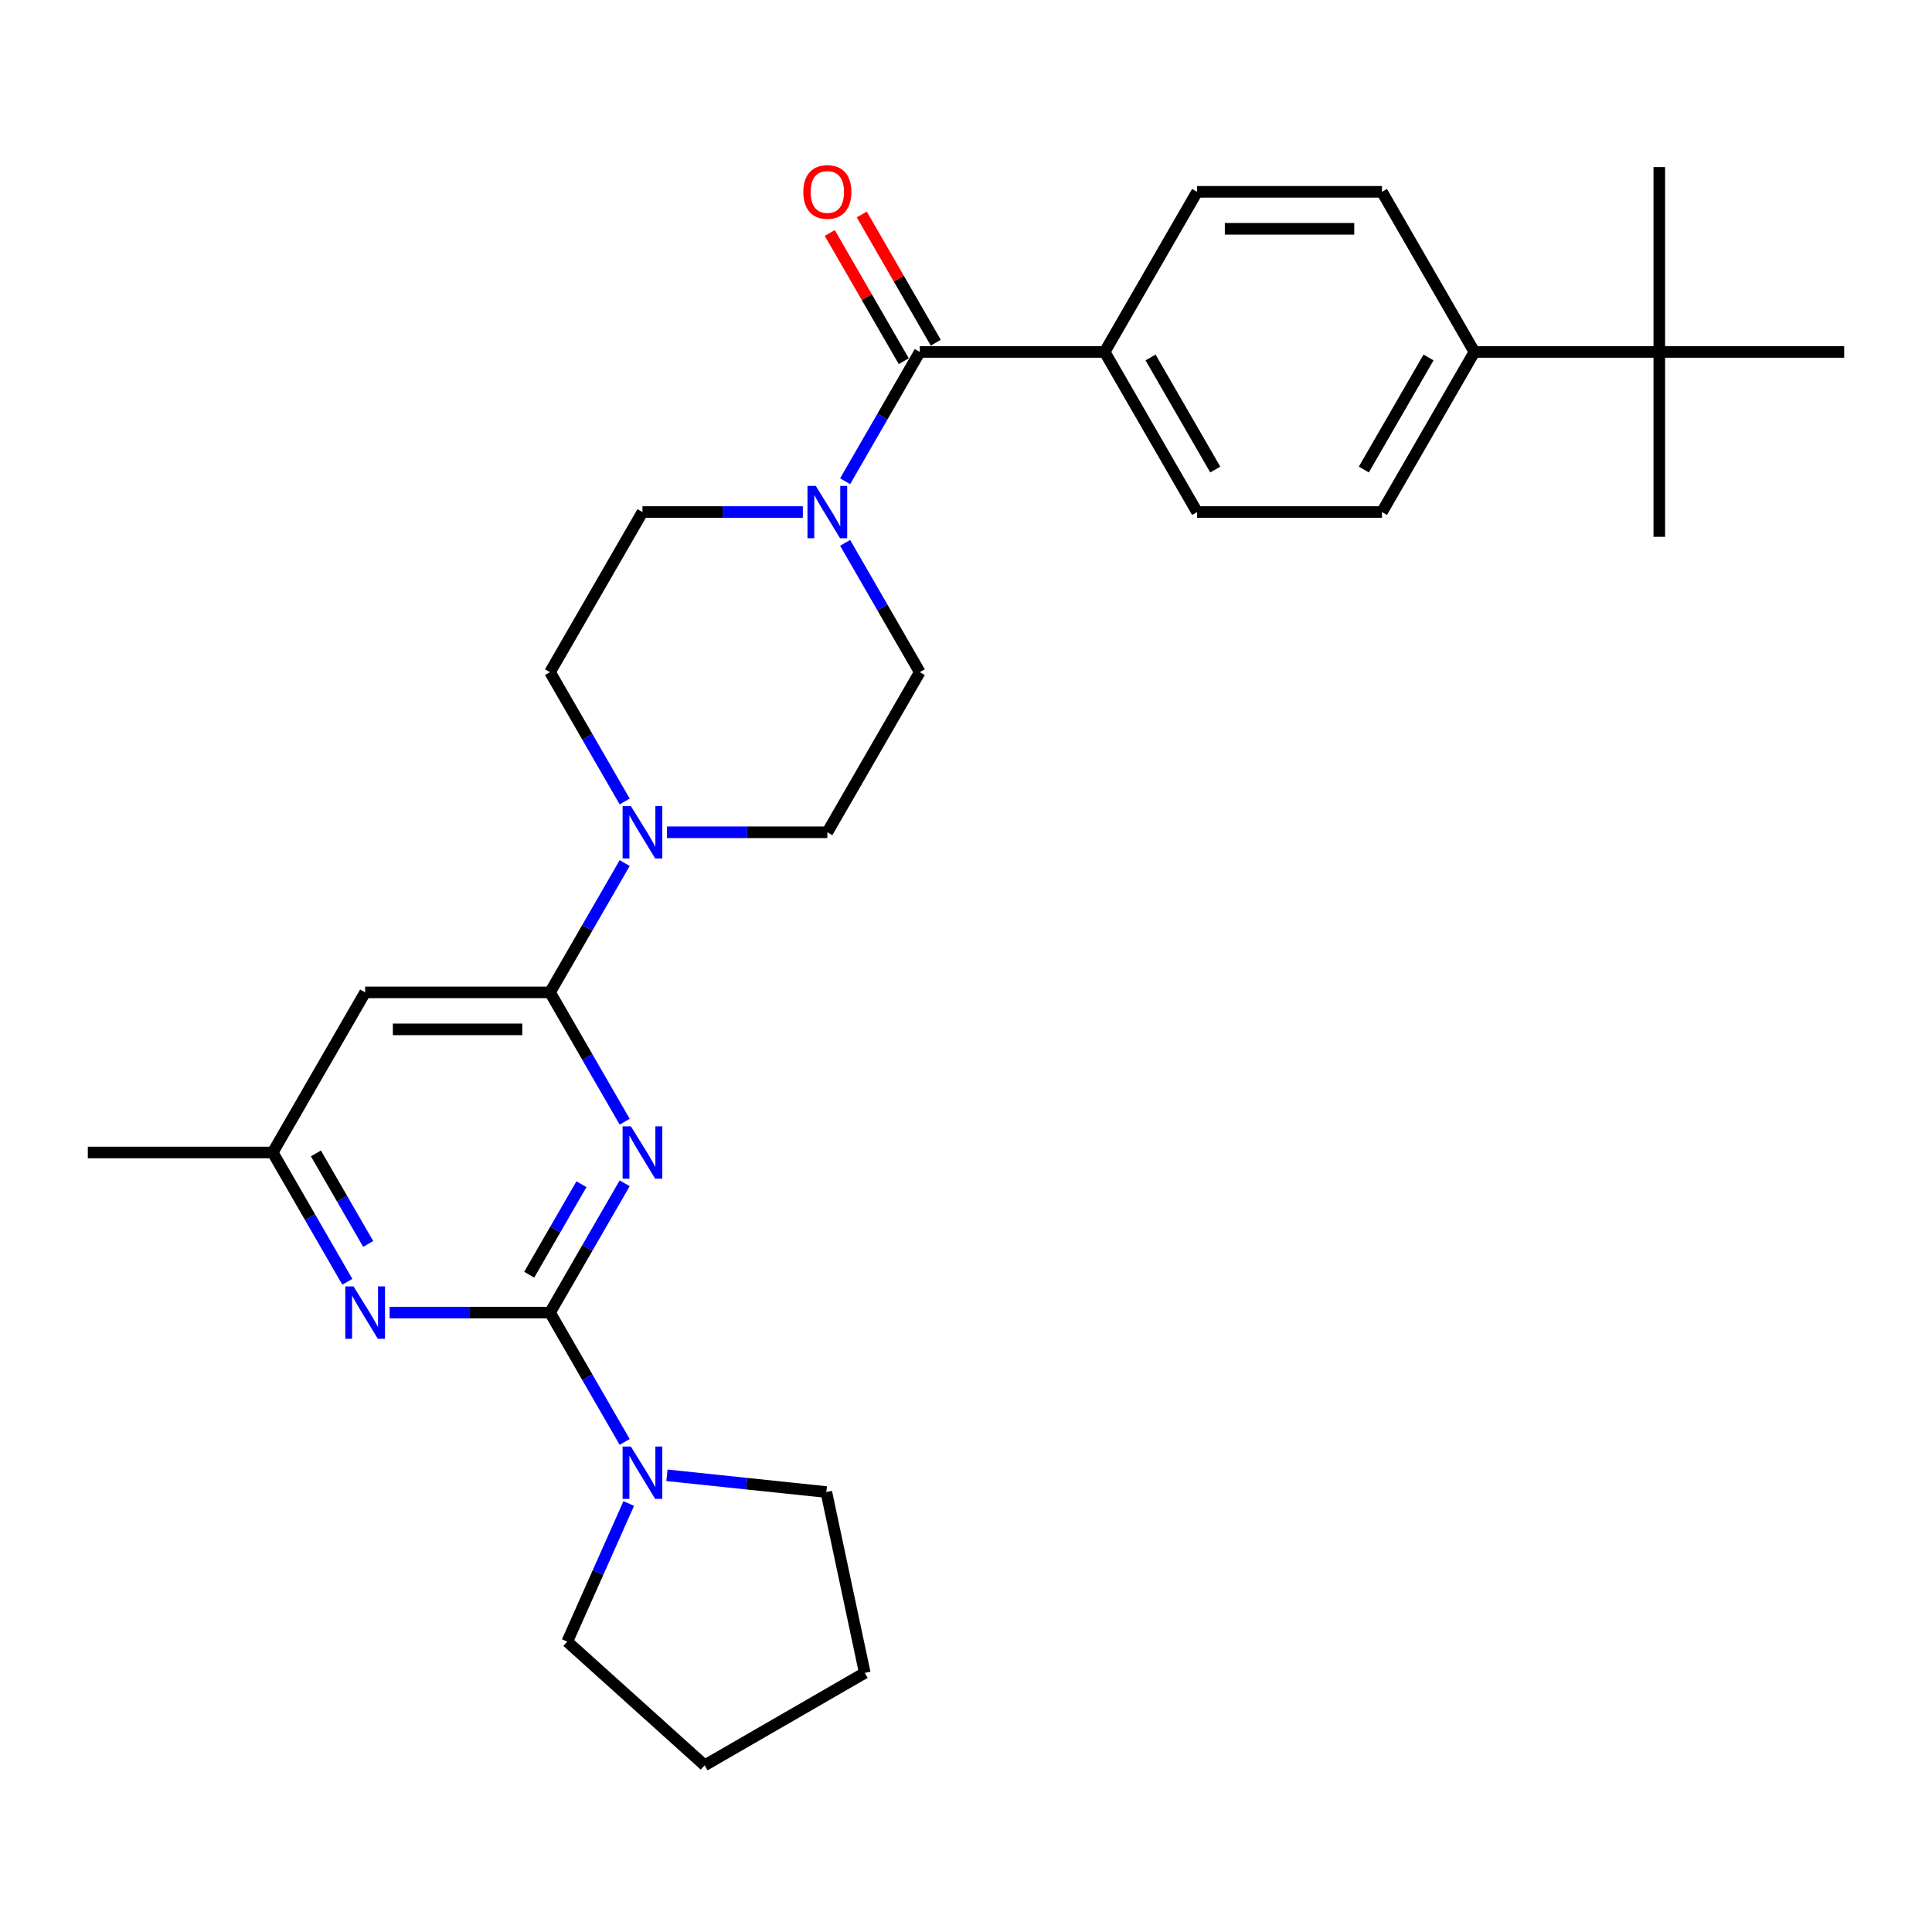<?xml version='1.0' encoding='iso-8859-1'?>
<svg version='1.1' baseProfile='full'
              xmlns='http://www.w3.org/2000/svg'
                      xmlns:rdkit='http://www.rdkit.org/xml'
                      xmlns:xlink='http://www.w3.org/1999/xlink'
                  xml:space='preserve'
width='1000px' height='1000px' viewBox='0 0 1000 1000'>
<!-- END OF HEADER -->
<rect style='opacity:1.0;fill:#FFFFFF;stroke:none' width='1000' height='1000' x='0' y='0'> </rect>
<path class='bond-0' d='M 323.331,612.472 L 304.01,645.937' style='fill:none;fill-rule:evenodd;stroke:#0000FF;stroke-width:6px;stroke-linecap:butt;stroke-linejoin:miter;stroke-opacity:1' />
<path class='bond-0' d='M 304.01,645.937 L 284.689,679.403' style='fill:none;fill-rule:evenodd;stroke:#000000;stroke-width:6px;stroke-linecap:butt;stroke-linejoin:miter;stroke-opacity:1' />
<path class='bond-0' d='M 300.96,612.942 L 287.436,636.368' style='fill:none;fill-rule:evenodd;stroke:#0000FF;stroke-width:6px;stroke-linecap:butt;stroke-linejoin:miter;stroke-opacity:1' />
<path class='bond-0' d='M 287.436,636.368 L 273.911,659.794' style='fill:none;fill-rule:evenodd;stroke:#000000;stroke-width:6px;stroke-linecap:butt;stroke-linejoin:miter;stroke-opacity:1' />
<path class='bond-1' d='M 323.331,580.587 L 304.01,547.122' style='fill:none;fill-rule:evenodd;stroke:#0000FF;stroke-width:6px;stroke-linecap:butt;stroke-linejoin:miter;stroke-opacity:1' />
<path class='bond-1' d='M 304.01,547.122 L 284.689,513.656' style='fill:none;fill-rule:evenodd;stroke:#000000;stroke-width:6px;stroke-linecap:butt;stroke-linejoin:miter;stroke-opacity:1' />
<path class='bond-2' d='M 284.689,679.403 L 243.177,679.403' style='fill:none;fill-rule:evenodd;stroke:#000000;stroke-width:6px;stroke-linecap:butt;stroke-linejoin:miter;stroke-opacity:1' />
<path class='bond-2' d='M 243.177,679.403 L 201.665,679.403' style='fill:none;fill-rule:evenodd;stroke:#0000FF;stroke-width:6px;stroke-linecap:butt;stroke-linejoin:miter;stroke-opacity:1' />
<path class='bond-6' d='M 284.689,679.403 L 304.01,712.868' style='fill:none;fill-rule:evenodd;stroke:#000000;stroke-width:6px;stroke-linecap:butt;stroke-linejoin:miter;stroke-opacity:1' />
<path class='bond-6' d='M 304.01,712.868 L 323.331,746.333' style='fill:none;fill-rule:evenodd;stroke:#0000FF;stroke-width:6px;stroke-linecap:butt;stroke-linejoin:miter;stroke-opacity:1' />
<path class='bond-3' d='M 284.689,513.656 L 304.01,480.191' style='fill:none;fill-rule:evenodd;stroke:#000000;stroke-width:6px;stroke-linecap:butt;stroke-linejoin:miter;stroke-opacity:1' />
<path class='bond-3' d='M 304.01,480.191 L 323.331,446.726' style='fill:none;fill-rule:evenodd;stroke:#0000FF;stroke-width:6px;stroke-linecap:butt;stroke-linejoin:miter;stroke-opacity:1' />
<path class='bond-7' d='M 284.689,513.656 L 188.995,513.656' style='fill:none;fill-rule:evenodd;stroke:#000000;stroke-width:6px;stroke-linecap:butt;stroke-linejoin:miter;stroke-opacity:1' />
<path class='bond-7' d='M 270.335,532.795 L 203.349,532.795' style='fill:none;fill-rule:evenodd;stroke:#000000;stroke-width:6px;stroke-linecap:butt;stroke-linejoin:miter;stroke-opacity:1' />
<path class='bond-29' d='M 179.791,663.46 L 160.47,629.995' style='fill:none;fill-rule:evenodd;stroke:#0000FF;stroke-width:6px;stroke-linecap:butt;stroke-linejoin:miter;stroke-opacity:1' />
<path class='bond-29' d='M 160.47,629.995 L 141.148,596.529' style='fill:none;fill-rule:evenodd;stroke:#000000;stroke-width:6px;stroke-linecap:butt;stroke-linejoin:miter;stroke-opacity:1' />
<path class='bond-29' d='M 190.569,643.851 L 177.044,620.425' style='fill:none;fill-rule:evenodd;stroke:#0000FF;stroke-width:6px;stroke-linecap:butt;stroke-linejoin:miter;stroke-opacity:1' />
<path class='bond-29' d='M 177.044,620.425 L 163.519,597' style='fill:none;fill-rule:evenodd;stroke:#000000;stroke-width:6px;stroke-linecap:butt;stroke-linejoin:miter;stroke-opacity:1' />
<path class='bond-12' d='M 345.206,430.783 L 386.718,430.783' style='fill:none;fill-rule:evenodd;stroke:#0000FF;stroke-width:6px;stroke-linecap:butt;stroke-linejoin:miter;stroke-opacity:1' />
<path class='bond-12' d='M 386.718,430.783 L 428.23,430.783' style='fill:none;fill-rule:evenodd;stroke:#000000;stroke-width:6px;stroke-linecap:butt;stroke-linejoin:miter;stroke-opacity:1' />
<path class='bond-13' d='M 323.331,414.84 L 304.01,381.375' style='fill:none;fill-rule:evenodd;stroke:#0000FF;stroke-width:6px;stroke-linecap:butt;stroke-linejoin:miter;stroke-opacity:1' />
<path class='bond-13' d='M 304.01,381.375 L 284.689,347.91' style='fill:none;fill-rule:evenodd;stroke:#000000;stroke-width:6px;stroke-linecap:butt;stroke-linejoin:miter;stroke-opacity:1' />
<path class='bond-4' d='M 476.077,182.163 L 456.755,215.629' style='fill:none;fill-rule:evenodd;stroke:#000000;stroke-width:6px;stroke-linecap:butt;stroke-linejoin:miter;stroke-opacity:1' />
<path class='bond-4' d='M 456.755,215.629 L 437.434,249.094' style='fill:none;fill-rule:evenodd;stroke:#0000FF;stroke-width:6px;stroke-linecap:butt;stroke-linejoin:miter;stroke-opacity:1' />
<path class='bond-9' d='M 476.077,182.163 L 571.77,182.163' style='fill:none;fill-rule:evenodd;stroke:#000000;stroke-width:6px;stroke-linecap:butt;stroke-linejoin:miter;stroke-opacity:1' />
<path class='bond-16' d='M 484.364,177.379 L 465.208,144.2' style='fill:none;fill-rule:evenodd;stroke:#000000;stroke-width:6px;stroke-linecap:butt;stroke-linejoin:miter;stroke-opacity:1' />
<path class='bond-16' d='M 465.208,144.2 L 446.053,111.022' style='fill:none;fill-rule:evenodd;stroke:#FF0000;stroke-width:6px;stroke-linecap:butt;stroke-linejoin:miter;stroke-opacity:1' />
<path class='bond-16' d='M 467.789,186.948 L 448.634,153.77' style='fill:none;fill-rule:evenodd;stroke:#000000;stroke-width:6px;stroke-linecap:butt;stroke-linejoin:miter;stroke-opacity:1' />
<path class='bond-16' d='M 448.634,153.77 L 429.478,120.591' style='fill:none;fill-rule:evenodd;stroke:#FF0000;stroke-width:6px;stroke-linecap:butt;stroke-linejoin:miter;stroke-opacity:1' />
<path class='bond-5' d='M 415.56,265.036 L 374.048,265.036' style='fill:none;fill-rule:evenodd;stroke:#0000FF;stroke-width:6px;stroke-linecap:butt;stroke-linejoin:miter;stroke-opacity:1' />
<path class='bond-5' d='M 374.048,265.036 L 332.536,265.036' style='fill:none;fill-rule:evenodd;stroke:#000000;stroke-width:6px;stroke-linecap:butt;stroke-linejoin:miter;stroke-opacity:1' />
<path class='bond-30' d='M 437.434,280.979 L 456.755,314.444' style='fill:none;fill-rule:evenodd;stroke:#0000FF;stroke-width:6px;stroke-linecap:butt;stroke-linejoin:miter;stroke-opacity:1' />
<path class='bond-30' d='M 456.755,314.444 L 476.077,347.91' style='fill:none;fill-rule:evenodd;stroke:#000000;stroke-width:6px;stroke-linecap:butt;stroke-linejoin:miter;stroke-opacity:1' />
<path class='bond-21' d='M 345.206,763.608 L 386.456,767.943' style='fill:none;fill-rule:evenodd;stroke:#0000FF;stroke-width:6px;stroke-linecap:butt;stroke-linejoin:miter;stroke-opacity:1' />
<path class='bond-21' d='M 386.456,767.943 L 427.705,772.279' style='fill:none;fill-rule:evenodd;stroke:#000000;stroke-width:6px;stroke-linecap:butt;stroke-linejoin:miter;stroke-opacity:1' />
<path class='bond-22' d='M 325.438,778.219 L 309.526,813.958' style='fill:none;fill-rule:evenodd;stroke:#0000FF;stroke-width:6px;stroke-linecap:butt;stroke-linejoin:miter;stroke-opacity:1' />
<path class='bond-22' d='M 309.526,813.958 L 293.614,849.697' style='fill:none;fill-rule:evenodd;stroke:#000000;stroke-width:6px;stroke-linecap:butt;stroke-linejoin:miter;stroke-opacity:1' />
<path class='bond-8' d='M 188.995,513.656 L 141.148,596.529' style='fill:none;fill-rule:evenodd;stroke:#000000;stroke-width:6px;stroke-linecap:butt;stroke-linejoin:miter;stroke-opacity:1' />
<path class='bond-26' d='M 141.148,596.529 L 45.455,596.529' style='fill:none;fill-rule:evenodd;stroke:#000000;stroke-width:6px;stroke-linecap:butt;stroke-linejoin:miter;stroke-opacity:1' />
<path class='bond-17' d='M 571.77,182.163 L 619.617,99.29' style='fill:none;fill-rule:evenodd;stroke:#000000;stroke-width:6px;stroke-linecap:butt;stroke-linejoin:miter;stroke-opacity:1' />
<path class='bond-18' d='M 571.77,182.163 L 619.617,265.036' style='fill:none;fill-rule:evenodd;stroke:#000000;stroke-width:6px;stroke-linecap:butt;stroke-linejoin:miter;stroke-opacity:1' />
<path class='bond-18' d='M 595.522,185.025 L 629.015,243.036' style='fill:none;fill-rule:evenodd;stroke:#000000;stroke-width:6px;stroke-linecap:butt;stroke-linejoin:miter;stroke-opacity:1' />
<path class='bond-10' d='M 858.852,182.163 L 763.158,182.163' style='fill:none;fill-rule:evenodd;stroke:#000000;stroke-width:6px;stroke-linecap:butt;stroke-linejoin:miter;stroke-opacity:1' />
<path class='bond-23' d='M 858.852,182.163 L 858.852,277.857' style='fill:none;fill-rule:evenodd;stroke:#000000;stroke-width:6px;stroke-linecap:butt;stroke-linejoin:miter;stroke-opacity:1' />
<path class='bond-24' d='M 858.852,182.163 L 858.852,86.469' style='fill:none;fill-rule:evenodd;stroke:#000000;stroke-width:6px;stroke-linecap:butt;stroke-linejoin:miter;stroke-opacity:1' />
<path class='bond-25' d='M 858.852,182.163 L 954.545,182.163' style='fill:none;fill-rule:evenodd;stroke:#000000;stroke-width:6px;stroke-linecap:butt;stroke-linejoin:miter;stroke-opacity:1' />
<path class='bond-11' d='M 763.158,182.163 L 715.311,265.036' style='fill:none;fill-rule:evenodd;stroke:#000000;stroke-width:6px;stroke-linecap:butt;stroke-linejoin:miter;stroke-opacity:1' />
<path class='bond-11' d='M 739.406,185.025 L 705.913,243.036' style='fill:none;fill-rule:evenodd;stroke:#000000;stroke-width:6px;stroke-linecap:butt;stroke-linejoin:miter;stroke-opacity:1' />
<path class='bond-32' d='M 763.158,182.163 L 715.311,99.29' style='fill:none;fill-rule:evenodd;stroke:#000000;stroke-width:6px;stroke-linecap:butt;stroke-linejoin:miter;stroke-opacity:1' />
<path class='bond-15' d='M 428.23,430.783 L 476.077,347.91' style='fill:none;fill-rule:evenodd;stroke:#000000;stroke-width:6px;stroke-linecap:butt;stroke-linejoin:miter;stroke-opacity:1' />
<path class='bond-14' d='M 284.689,347.91 L 332.536,265.036' style='fill:none;fill-rule:evenodd;stroke:#000000;stroke-width:6px;stroke-linecap:butt;stroke-linejoin:miter;stroke-opacity:1' />
<path class='bond-19' d='M 619.617,99.29 L 715.311,99.29' style='fill:none;fill-rule:evenodd;stroke:#000000;stroke-width:6px;stroke-linecap:butt;stroke-linejoin:miter;stroke-opacity:1' />
<path class='bond-19' d='M 633.971,118.429 L 700.957,118.429' style='fill:none;fill-rule:evenodd;stroke:#000000;stroke-width:6px;stroke-linecap:butt;stroke-linejoin:miter;stroke-opacity:1' />
<path class='bond-20' d='M 619.617,265.036 L 715.311,265.036' style='fill:none;fill-rule:evenodd;stroke:#000000;stroke-width:6px;stroke-linecap:butt;stroke-linejoin:miter;stroke-opacity:1' />
<path class='bond-27' d='M 427.705,772.279 L 447.601,865.881' style='fill:none;fill-rule:evenodd;stroke:#000000;stroke-width:6px;stroke-linecap:butt;stroke-linejoin:miter;stroke-opacity:1' />
<path class='bond-28' d='M 293.614,849.697 L 364.728,913.728' style='fill:none;fill-rule:evenodd;stroke:#000000;stroke-width:6px;stroke-linecap:butt;stroke-linejoin:miter;stroke-opacity:1' />
<path class='bond-31' d='M 447.601,865.881 L 364.728,913.728' style='fill:none;fill-rule:evenodd;stroke:#000000;stroke-width:6px;stroke-linecap:butt;stroke-linejoin:miter;stroke-opacity:1' />
<path  class='atom-0' d='M 326.545 582.979
L 335.426 597.333
Q 336.306 598.75, 337.722 601.314
Q 339.139 603.879, 339.215 604.032
L 339.215 582.979
L 342.813 582.979
L 342.813 610.08
L 339.1 610.08
L 329.569 594.386
Q 328.459 592.549, 327.273 590.443
Q 326.124 588.338, 325.78 587.687
L 325.78 610.08
L 322.258 610.08
L 322.258 582.979
L 326.545 582.979
' fill='#0000FF'/>
<path  class='atom-3' d='M 183.005 665.852
L 191.885 680.207
Q 192.766 681.623, 194.182 684.187
Q 195.598 686.752, 195.675 686.905
L 195.675 665.852
L 199.273 665.852
L 199.273 692.953
L 195.56 692.953
L 186.029 677.259
Q 184.919 675.422, 183.732 673.317
Q 182.584 671.211, 182.239 670.561
L 182.239 692.953
L 178.718 692.953
L 178.718 665.852
L 183.005 665.852
' fill='#0000FF'/>
<path  class='atom-4' d='M 326.545 417.233
L 335.426 431.587
Q 336.306 433.003, 337.722 435.568
Q 339.139 438.132, 339.215 438.285
L 339.215 417.233
L 342.813 417.233
L 342.813 444.333
L 339.1 444.333
L 329.569 428.639
Q 328.459 426.802, 327.273 424.697
Q 326.124 422.592, 325.78 421.941
L 325.78 444.333
L 322.258 444.333
L 322.258 417.233
L 326.545 417.233
' fill='#0000FF'/>
<path  class='atom-6' d='M 422.239 251.486
L 431.12 265.84
Q 432 267.257, 433.416 269.821
Q 434.833 272.386, 434.909 272.539
L 434.909 251.486
L 438.507 251.486
L 438.507 278.587
L 434.794 278.587
L 425.263 262.893
Q 424.153 261.056, 422.967 258.95
Q 421.818 256.845, 421.474 256.194
L 421.474 278.587
L 417.952 278.587
L 417.952 251.486
L 422.239 251.486
' fill='#0000FF'/>
<path  class='atom-7' d='M 326.545 748.726
L 335.426 763.08
Q 336.306 764.496, 337.722 767.061
Q 339.139 769.625, 339.215 769.778
L 339.215 748.726
L 342.813 748.726
L 342.813 775.826
L 339.1 775.826
L 329.569 760.132
Q 328.459 758.295, 327.273 756.19
Q 326.124 754.085, 325.78 753.434
L 325.78 775.826
L 322.258 775.826
L 322.258 748.726
L 326.545 748.726
' fill='#0000FF'/>
<path  class='atom-17' d='M 415.789 99.367
Q 415.789 92.859, 419.005 89.223
Q 422.22 85.587, 428.23 85.587
Q 434.239 85.587, 437.455 89.223
Q 440.67 92.859, 440.67 99.367
Q 440.67 105.95, 437.416 109.701
Q 434.163 113.414, 428.23 113.414
Q 422.258 113.414, 419.005 109.701
Q 415.789 105.989, 415.789 99.367
M 428.23 110.352
Q 432.364 110.352, 434.584 107.596
Q 436.842 104.802, 436.842 99.367
Q 436.842 94.046, 434.584 91.367
Q 432.364 88.649, 428.23 88.649
Q 424.096 88.649, 421.837 91.328
Q 419.617 94.008, 419.617 99.367
Q 419.617 104.84, 421.837 107.596
Q 424.096 110.352, 428.23 110.352
' fill='#FF0000'/>
</svg>
